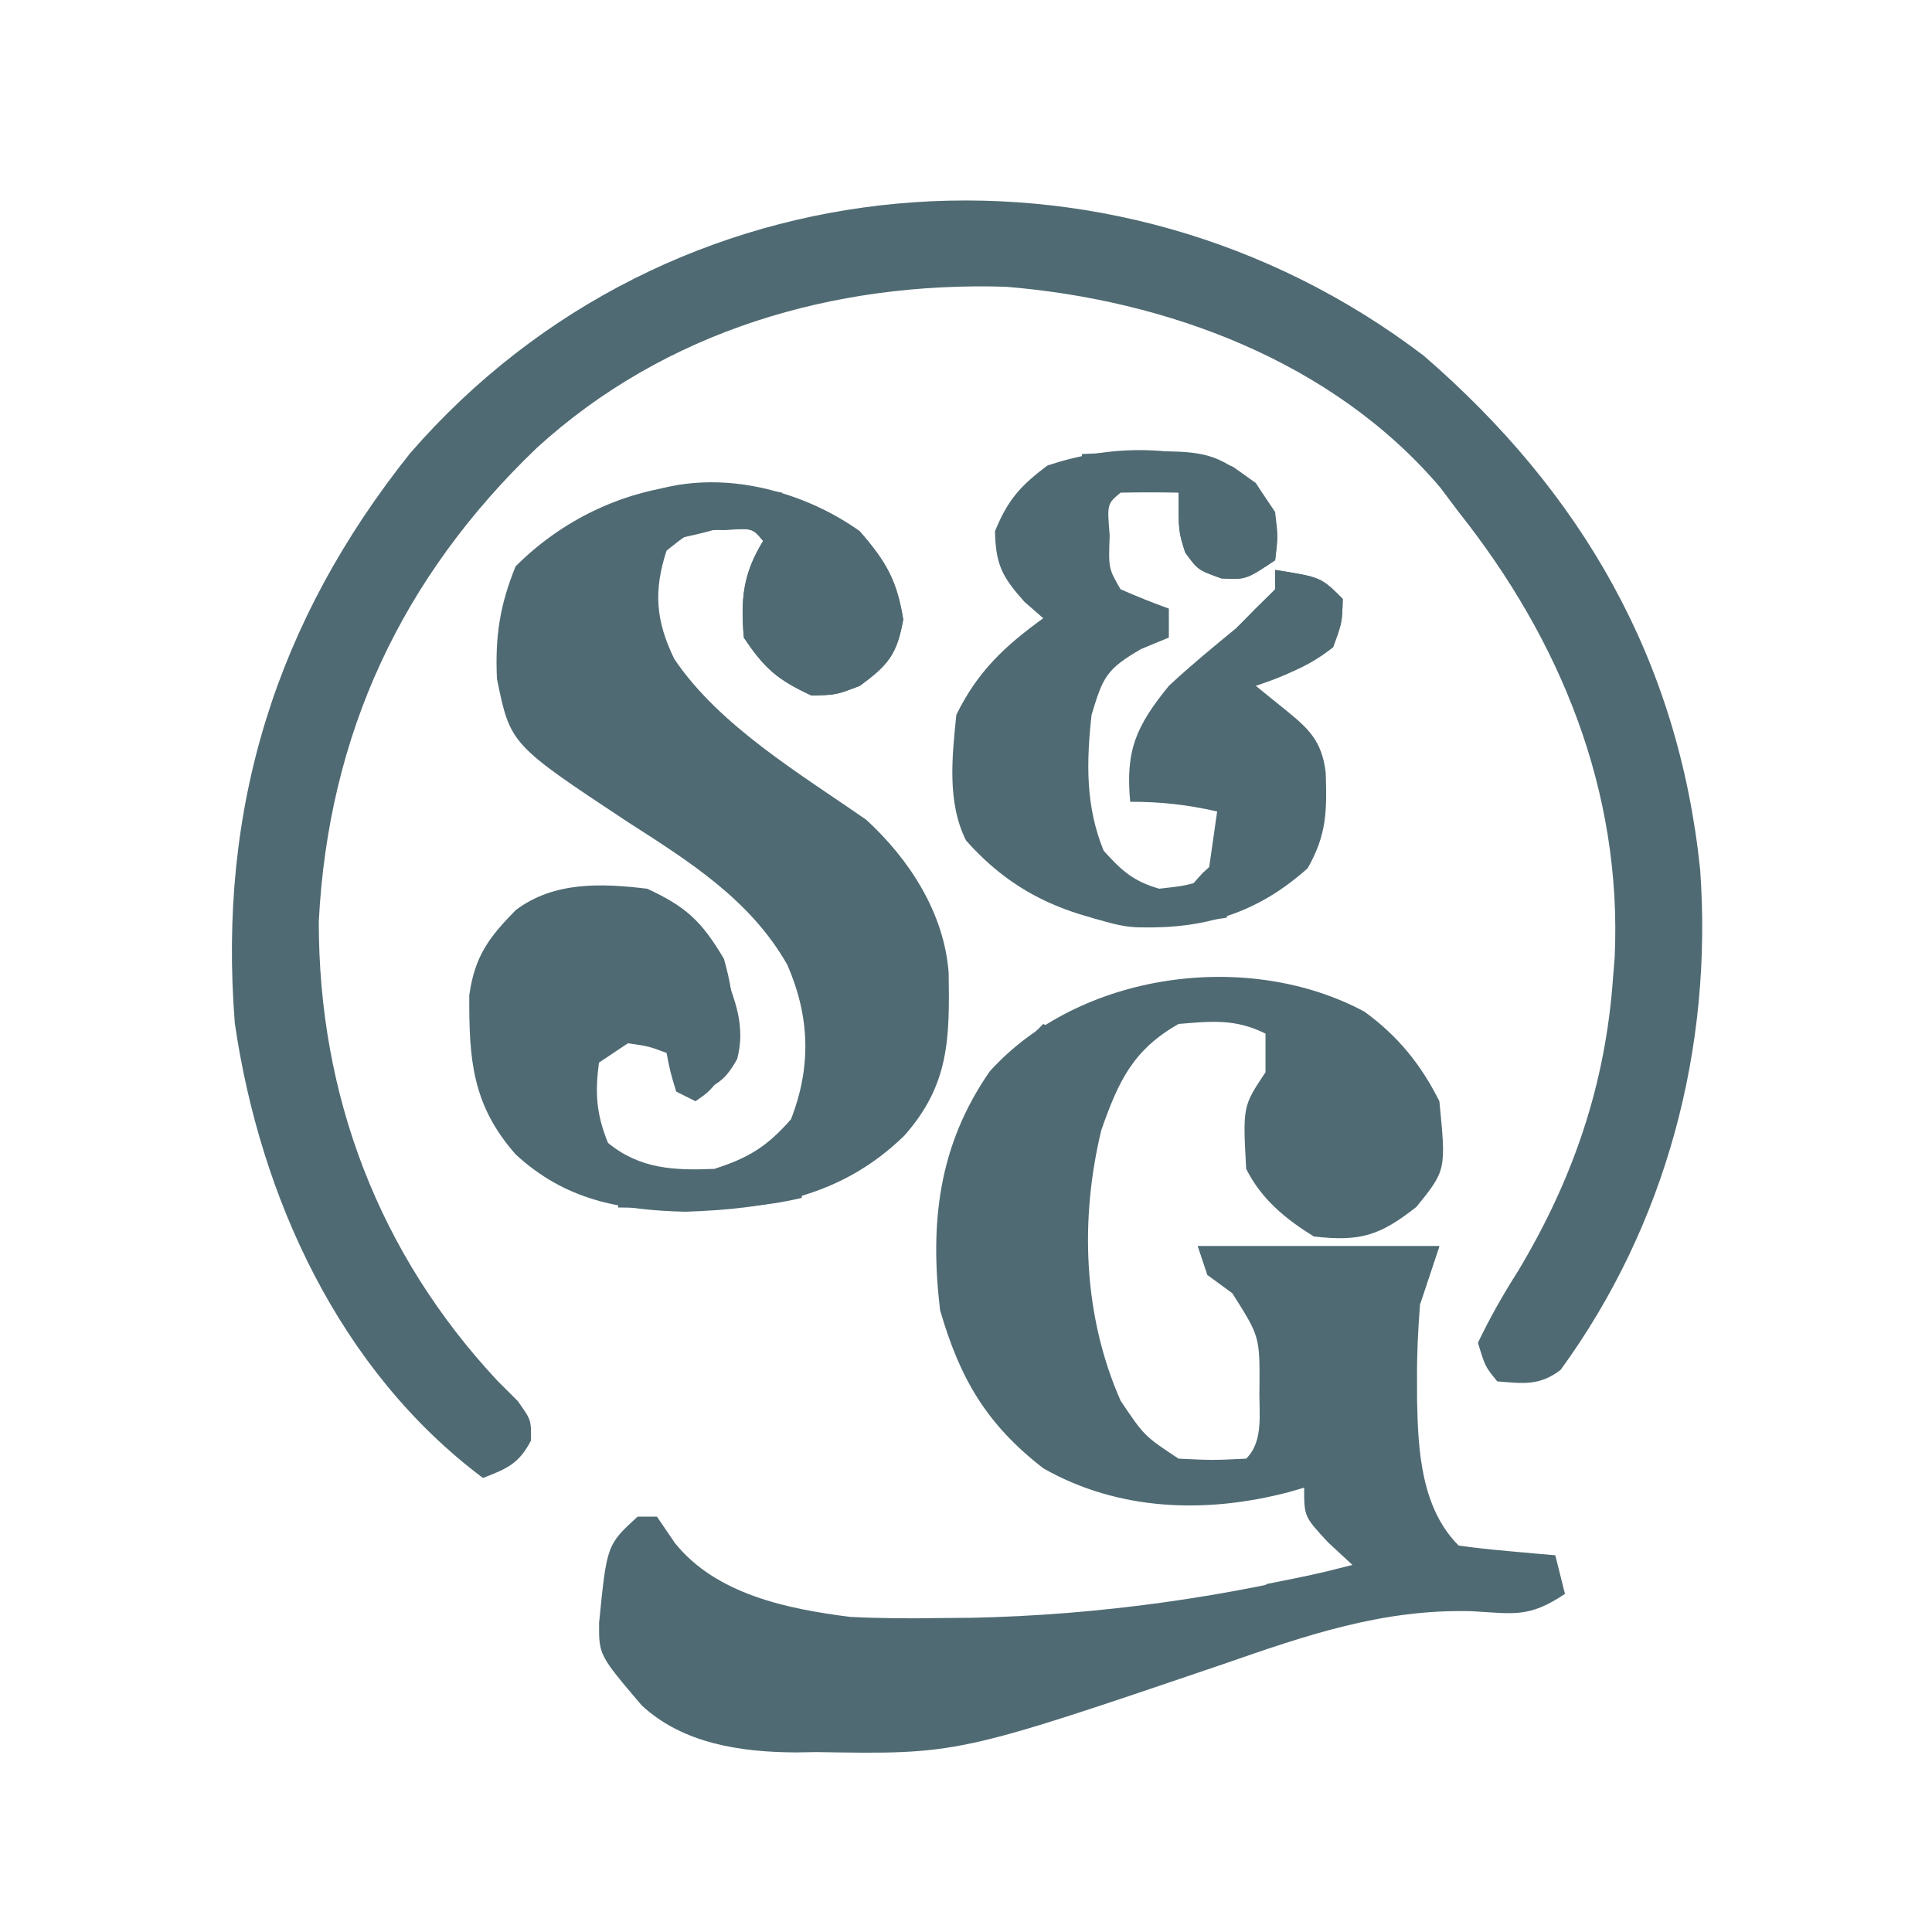 <svg xmlns="http://www.w3.org/2000/svg" fill="none" viewBox="0 0 200 200" height="200" width="200">
<path fill="#4F6A73" d="M147.372 36.813C163.745 50.961 173.746 68.3 175.997 90C177.33 108.461 172.495 126.79 161.551 141.813C159.363 143.485 157.672 143.217 154.997 143C153.739 141.461 153.739 141.461 152.997 139C154.261 136.369 155.563 134.072 157.122 131.625C162.869 122.053 166.236 112.226 166.997 101C167.048 100.368 167.1 99.735 167.153 99.082C167.928 81.867 161.534 66.261 150.997 53C150.368 52.163 149.739 51.325 149.09 50.461C137.98 37.402 120.778 31.043 104.118 29.684C86.346 29.145 68.895 34.206 55.559 46.375C41.578 59.769 33.995 75.995 33.001 95.395C32.981 113.419 39.219 129.781 51.497 142.938C52.188 143.628 52.879 144.317 53.59 145.028C54.997 147 54.997 147 54.965 149.129C53.726 151.523 52.466 152.044 49.997 153C35.167 141.889 26.95 123.99 24.309 105.938C22.535 83.581 28.597 64.286 42.45 46.926C69.27 16.016 115.13 12.279 147.372 36.813Z"></path>
<path fill="#4F6A73" d="M141.234 104.719C144.677 107.212 147.094 110.18 149.004 114C149.705 121.132 149.705 121.132 146.629 124.937C142.85 127.906 140.83 128.557 136.004 128C133.074 126.187 130.567 124.127 129.004 121C128.651 114.529 128.651 114.529 131.004 111C131.004 109.68 131.004 108.36 131.004 107C127.903 105.45 125.425 105.71 122.004 106C117.275 108.687 115.772 111.961 114.004 117C111.772 126.265 112.137 136.238 116.004 145C118.45 148.646 118.45 148.646 122.004 151C125.545 151.166 125.545 151.166 129.004 151C130.866 149.137 130.306 146.249 130.379 143.75C130.417 138.361 130.417 138.361 127.566 133.875C126.72 133.256 125.875 132.637 125.004 132C124.509 130.515 124.509 130.515 124.004 129C132.254 129 140.504 129 149.004 129C148.344 130.98 147.684 132.96 147.004 135C146.792 137.674 146.67 140.205 146.691 142.875C146.693 143.579 146.695 144.284 146.697 145.01C146.797 150.159 147.121 156.117 151.004 160C152.685 160.233 154.375 160.412 156.066 160.562C156.985 160.646 157.904 160.73 158.851 160.816C159.917 160.907 159.917 160.907 161.004 161C161.499 162.98 161.499 162.98 162.004 165C158.29 167.476 156.804 167.053 152.41 166.793C143.126 166.531 135.18 169.299 126.504 172.312C99.146 181.618 99.146 181.618 84.566 181.375C83.48 181.392 83.48 181.392 82.373 181.41C76.716 181.379 70.731 180.525 66.436 176.548C61.993 171.324 61.993 171.324 62.019 167.976C62.821 159.927 62.821 159.927 66.004 157C66.663 157 67.323 157 68.004 157C68.622 157.907 69.241 158.815 69.879 159.75C74.163 165.06 81.496 166.555 88.016 167.382C91.086 167.536 94.118 167.553 97.191 167.5C98.297 167.491 99.402 167.483 100.541 167.474C113.777 167.198 127.178 165.331 140.004 162C138.766 160.855 138.766 160.855 137.504 159.687C135.004 157 135.004 157 135.004 154C134.47 154.156 133.936 154.312 133.386 154.472C124.863 156.699 115.826 156.447 108.004 152C102.115 147.436 99.369 142.716 97.316 135.625C96.243 126.614 97.136 118.55 102.476 110.886C111.719 100.682 129.11 98.228 141.234 104.719Z"></path>
<path fill="#4F6A73" d="M89.002 55.001C91.709 58.114 92.852 60.06 93.502 64.126C92.875 67.731 91.939 68.857 89.002 71.001C86.564 71.938 86.564 71.938 84.002 72.001C80.516 70.379 79.159 69.236 77.002 66.001C76.665 62.04 76.908 59.404 79.002 56.001C77.898 54.676 77.898 54.676 75.127 54.813C71.836 54.747 71.836 54.747 69.002 57.001C67.645 61.167 67.875 64.242 69.799 68.211C74.47 75.157 82.906 80.143 89.689 84.876C94.178 89 97.742 94.538 98.205 100.708C98.308 107.503 98.294 112.297 93.596 117.583C87.134 123.846 79.703 125.145 70.939 125.438C64.129 125.268 58.497 124.226 53.381 119.504C48.856 114.364 48.548 109.621 48.58 103.028C49.141 99.006 50.6 97.045 53.397 94.207C57.364 91.225 62.277 91.435 67.002 92.001C71.078 93.888 72.641 95.394 74.939 99.251C76.252 103.883 76.092 106.33 75.002 111C73.439 113 73.439 113 72.002 114C71.342 113.67 70.682 113.34 70.002 113C69.377 110.938 69.377 110.938 69.002 109C67.155 108.309 67.155 108.309 65.002 108C64.012 108.66 63.022 109.32 62.002 110C61.586 113.189 61.73 115.329 62.94 118.313C66.258 121.028 69.801 121.18 74.002 121C77.583 119.807 79.393 118.69 81.877 115.875C84.002 110.446 83.841 105.229 81.502 99.876C77.653 93.114 71.347 89.177 64.939 85.063C52.828 77.05 52.828 77.05 51.443 70.262C51.249 65.901 51.727 62.677 53.377 58.626C62.929 49.073 77.822 47.051 89.002 55.001Z"></path>
<path fill="#4F6A73" d="M127.624 48.313C129.999 50 129.999 50 131.999 53C132.312 55.563 132.312 55.563 131.999 58C128.999 60 128.999 60 126.437 59.875C123.999 59 123.999 59 122.687 57.188C121.999 55 121.999 55 121.999 51C120 50.958 117.999 50.959 115.999 51C114.603 52.17 114.603 52.17 114.874 55.438C114.747 58.841 114.747 58.841 115.999 61C117.643 61.722 119.31 62.394 120.999 63C120.999 63.99 120.999 64.98 120.999 66C120.051 66.392 119.102 66.784 118.124 67.188C114.498 69.291 114.174 70.109 112.999 74C112.456 78.908 112.371 83.462 114.249 88.063C116.142 90.158 117.289 91.203 119.999 92C122.689 91.697 122.689 91.697 124.999 91C125.329 88.69 125.659 86.38 125.999 84C122.846 83.299 120.272 83 116.999 83C116.49 77.651 117.632 75.144 120.999 71C123.253 68.898 125.619 66.955 127.999 65C130.356 62.897 130.356 62.897 131.999 61C131.999 60.34 131.999 59.68 131.999 59C136.749 59.75 136.749 59.75 138.999 62C138.937 64.438 138.937 64.438 137.999 67C135.369 68.938 133.098 69.967 129.999 71C130.969 71.784 131.938 72.568 132.937 73.375C135.453 75.409 136.838 76.652 137.238 79.989C137.364 83.949 137.359 86.364 135.374 89.875C130.219 94.488 124.825 96.16 117.999 96C110.634 94.933 104.986 92.63 99.999 87C98.025 83.052 98.561 78.304 98.999 74C101.196 69.525 103.982 66.901 107.999 64C107.36 63.443 106.721 62.886 106.062 62.313C103.734 59.703 103.084 58.478 102.999 55C104.306 51.773 105.647 50.263 108.437 48.188C114.807 46.064 121.304 46.024 127.624 48.313Z"></path>
<path fill="#4F6A73" d="M89 54.999C91.707 58.113 92.85 60.059 93.5 64.124C92.873 67.73 91.937 68.856 89 70.999C86.562 71.937 86.562 71.937 84 71.999C80.514 70.378 79.157 69.235 77 65.999C76.663 62.039 76.906 59.403 79 55.999C77.896 54.67 77.896 54.67 75.125 54.874C71.968 54.855 71.968 54.855 69 55.999C69 55.009 69 54.019 69 52.999C67.02 52.999 65.04 52.999 63 52.999C70.841 47.772 81.587 49.728 89 54.999Z"></path>
<path fill="#4F6A73" d="M112 47C124.98 46.433 124.98 46.433 130 50C132.139 53.208 132.477 54.277 132 58C129 60 129 60 126.438 59.875C124 59 124 59 122.688 57.187C122 55 122 55 122 51C121.34 50.67 120.68 50.34 120 50C120.66 49.67 121.32 49.34 122 49C118.7 48.67 115.4 48.34 112 48C112 47.67 112 47.34 112 47Z"></path>
<path fill="#4F6A73" d="M132 59C136.75 59.75 136.75 59.75 139 62C138.938 64.438 138.938 64.438 138 67C134.548 69.762 131.342 70.495 127 71C127.33 70.01 127.66 69.02 128 68C128 67.01 128 66.02 128 65C129.313 63.646 130.646 62.312 132 61C132 60.34 132 59.68 132 59Z"></path>
<path fill="#4F6A73" d="M124 129C132.25 129 140.5 129 149 129C148.34 130.98 147.68 132.96 147 135C146.67 133.68 146.34 132.36 146 131C135.605 131.495 135.605 131.495 125 132C124.67 131.01 124.34 130.02 124 129Z"></path>
<path fill="#4F6A73" d="M81 51C77.359 54.338 73.714 54.979 69 56C69 55.01 69 54.02 69 53C67.02 53 65.04 53 63 53C68.792 49.139 74.427 50.051 81 51Z"></path>
<path fill="#4F6A73" d="M77 120C77.66 120.33 78.32 120.66 79 121C78.67 121.33 78.34 121.66 78 122C79.65 122.33 81.3 122.66 83 123C83 123.33 83 123.66 83 124C78.844 125.009 74.956 125.102 70.688 125.062C69.433 125.053 68.179 125.044 66.887 125.035C65.934 125.024 64.981 125.012 64 125C64 124.67 64 124.34 64 124C69.445 123.505 69.445 123.505 75 123C74.67 122.34 74.34 121.68 74 121C74.99 120.67 75.98 120.34 77 120Z"></path>
<path fill="#4F6A73" d="M141 162C141.33 162.66 141.66 163.32 142 164C141.361 164.124 140.721 164.248 140.062 164.375C139.382 164.581 138.701 164.787 138 165C137.67 165.66 137.34 166.32 137 167C137.99 167.33 138.98 167.66 140 168C138.35 168.33 136.7 168.66 135 169C134.67 168.01 134.34 167.02 134 166C133.01 165.34 132.02 164.68 131 164C134.3 163.34 137.6 162.68 141 162Z"></path>
<path fill="#4F6A73" d="M75.5 102C76.466 104.608 77.028 106.894 76.312 109.625C74.834 112.301 73.823 112.465 71 113.5C71.33 111.85 71.66 110.7 72 109C72.99 109.33 73.98 109.66 75 110C75.33 107.69 75.16 104.38 75.5 102Z"></path>
<path fill="#4F6A73" d="M118 92C122.455 92.99 122.455 92.99 127 94C127 94.33 127 94.66 127 95C117.59 96.333 117.59 96.333 113 95C113 94.67 113 94.34 113 94C114.65 93.67 116.3 93.34 118 93C118 92.67 118 92.34 118 92Z"></path>
<path fill="#4F6A73" d="M108 106C108.66 106.33 109.32 106.66 110 107C107.69 109.64 105.38 112.28 103 115C102.67 114.01 102.34 113.02 102 112C103.98 110.02 105.96 108.04 108 106Z"></path>
<path fill="#4F6A73" d="M126 89C126.33 89.99 126.66 90.98 127 92C129.015 92.733 129.015 92.733 131 93C128.291 94.354 125.991 94.065 123 94C123 92 123 92 124.5 90.375C124.995 89.921 125.49 89.468 126 89Z"></path>
</svg>

